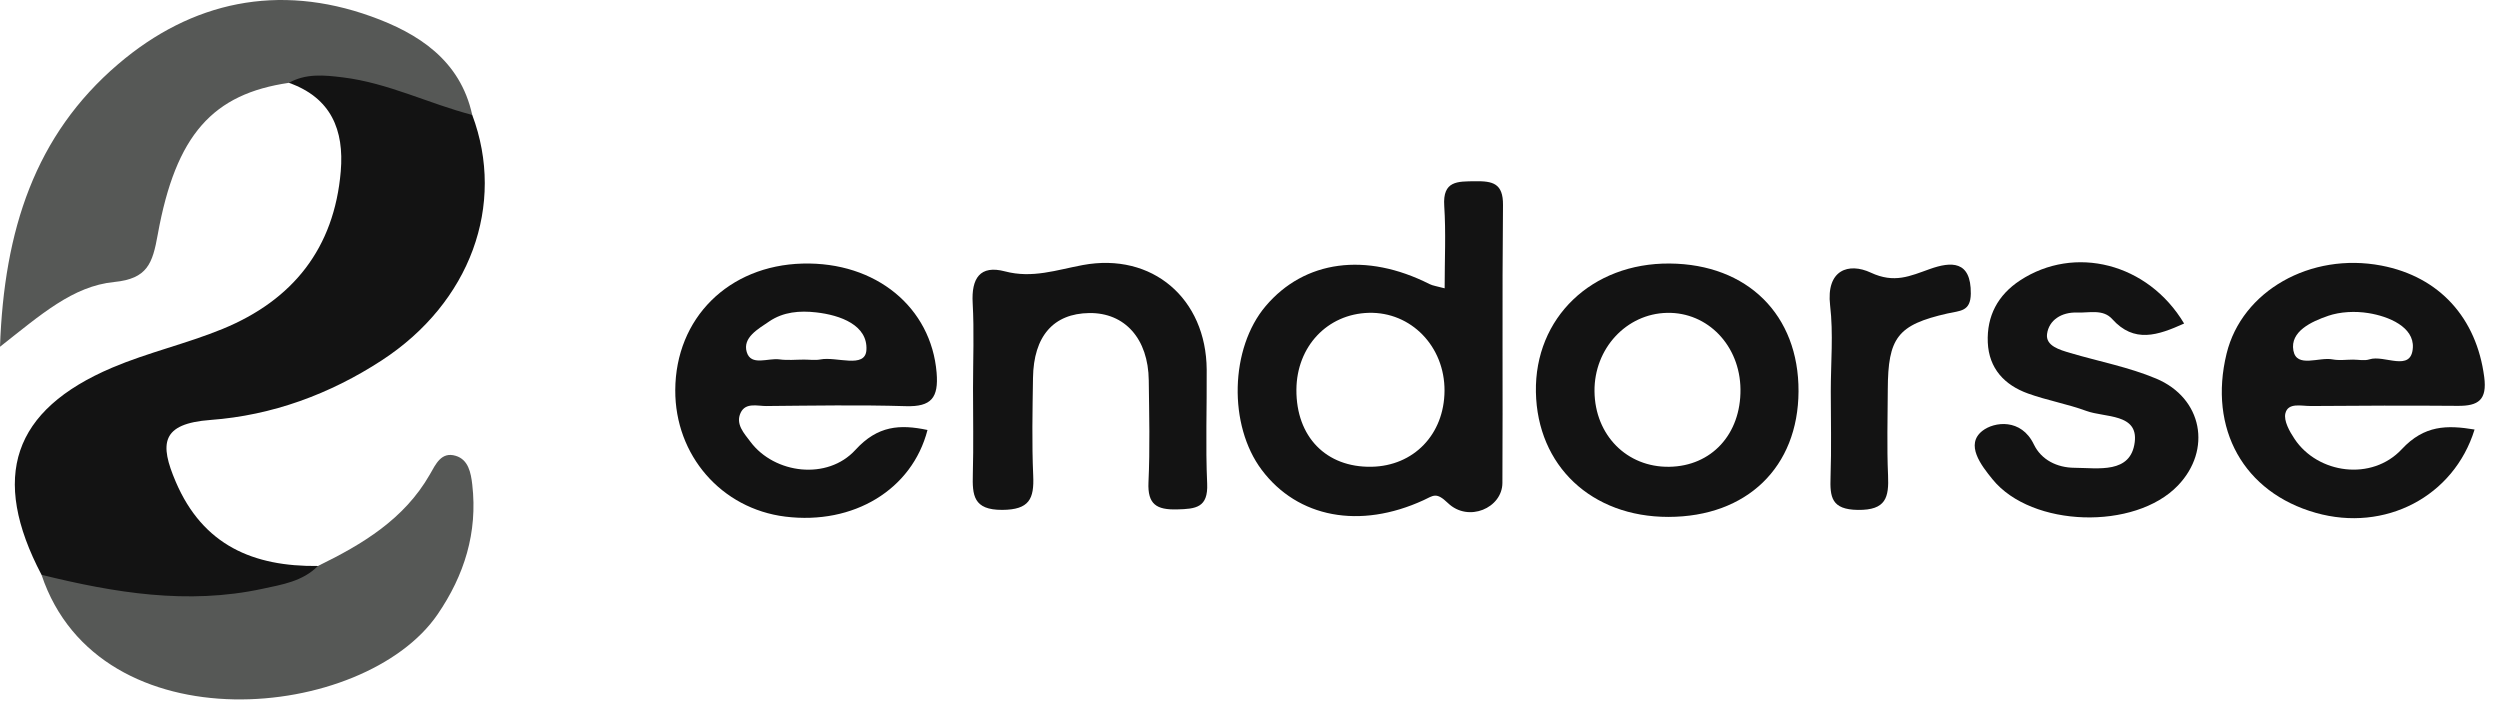 <?xml version="1.0" encoding="utf-8"?>
<svg xmlns="http://www.w3.org/2000/svg" width="105" height="30" viewBox="0 0 105 30" fill="none">
<path d="M19.834 4.827C21.252 8.61 19.749 12.713 16.036 15.134C13.851 16.558 11.427 17.446 8.85 17.637C6.76 17.792 6.695 18.631 7.384 20.241C8.526 22.905 10.642 23.802 13.351 23.771C13.549 24.531 13.149 24.986 12.546 25.338C10.087 26.773 4.028 26.102 1.744 24.142C-0.412 20.038 0.522 17.22 4.718 15.439C6.221 14.801 7.84 14.435 9.352 13.814C12.304 12.602 14.039 10.422 14.312 7.194C14.458 5.457 13.907 4.109 12.134 3.478C12.205 2.1 13.262 2.173 14.161 2.218C16.386 2.327 18.378 3.02 19.834 4.827H19.834Z" fill="#131313"/>
<path d="M19.834 4.827C18.004 4.353 16.294 3.48 14.39 3.249C13.613 3.154 12.853 3.077 12.134 3.479C8.95 3.944 7.385 5.641 6.625 9.852C6.407 11.064 6.195 11.706 4.796 11.844C3.058 12.016 1.714 13.218 0 14.564C0.172 9.665 1.468 5.678 4.961 2.695C8.056 0.051 11.697 -0.708 15.583 0.687C17.558 1.395 19.33 2.52 19.833 4.827H19.834Z" fill="#565856"/>
<path d="M1.744 24.142C4.801 24.896 7.876 25.409 11.022 24.73C11.851 24.551 12.711 24.42 13.351 23.772C15.221 22.862 16.975 21.808 18.049 19.935C18.301 19.497 18.532 18.959 19.142 19.145C19.671 19.306 19.778 19.849 19.836 20.36C20.065 22.366 19.503 24.163 18.377 25.806C15.31 30.282 4.173 31.398 1.744 24.142H1.744Z" fill="#565856"/>
<g clip-path="url(#clip0_329_1208)">
<path d="M59.968 20.377C59.747 20.355 59.606 20.203 59.453 20.069C59.701 20.044 59.86 20.168 59.968 20.377Z" fill="#565856"/>
<path d="M91.733 13.588C90.624 14.087 89.635 14.426 88.713 13.401C88.327 12.971 87.745 13.146 87.24 13.127C86.586 13.103 86.053 13.443 85.976 14.029C85.911 14.528 86.509 14.694 86.95 14.825C88.154 15.181 89.408 15.418 90.559 15.901C92.51 16.721 92.906 18.895 91.473 20.391C89.665 22.279 85.334 22.153 83.691 20.137C83.201 19.536 82.529 18.668 83.262 18.095C83.757 17.708 84.892 17.561 85.421 18.664C85.732 19.313 86.394 19.642 87.127 19.647C88.132 19.654 89.493 19.908 89.659 18.568C89.809 17.359 88.411 17.546 87.628 17.259C86.83 16.966 85.98 16.817 85.18 16.529C84.188 16.173 83.534 15.477 83.487 14.381C83.441 13.273 83.906 12.392 84.845 11.776C87.129 10.28 90.211 11.042 91.733 13.588H91.733Z" fill="#131313"/>
<path d="M40.867 16.318C40.867 15.119 40.918 13.917 40.852 12.722C40.795 11.695 41.156 11.12 42.206 11.397C43.36 11.703 44.382 11.335 45.478 11.132C48.403 10.591 50.659 12.545 50.681 15.519C50.692 17.117 50.63 18.718 50.701 20.314C50.745 21.323 50.224 21.375 49.44 21.395C48.578 21.417 48.193 21.189 48.236 20.254C48.302 18.83 48.265 17.401 48.248 15.974C48.228 14.229 47.243 13.129 45.751 13.148C44.248 13.167 43.411 14.116 43.386 15.871C43.366 17.241 43.335 18.613 43.395 19.981C43.437 20.951 43.233 21.409 42.094 21.415C40.874 21.421 40.836 20.795 40.859 19.914C40.891 18.716 40.867 17.516 40.867 16.318H40.867Z" fill="#131313"/>
<path d="M76.893 16.432C76.893 15.231 77.005 14.016 76.865 12.831C76.689 11.323 77.651 11.02 78.572 11.45C79.564 11.914 80.22 11.595 81.056 11.298C81.943 10.983 82.787 10.931 82.774 12.329C82.767 13.095 82.319 13.046 81.794 13.166C79.694 13.643 79.296 14.181 79.287 16.355C79.282 17.556 79.246 18.76 79.298 19.959C79.338 20.891 79.217 21.43 78.032 21.416C76.914 21.402 76.855 20.874 76.883 20.037C76.924 18.836 76.893 17.634 76.893 16.432V16.432Z" fill="#131313"/>
<path d="M63.126 8.611C63.135 7.695 62.688 7.603 61.959 7.612C61.218 7.622 60.588 7.583 60.658 8.647C60.732 9.769 60.675 10.9 60.675 12.109C60.352 12.021 60.182 12.003 60.04 11.931C57.373 10.584 54.795 10.927 53.16 12.854C51.658 14.623 51.581 17.862 52.996 19.74C54.505 21.745 57.109 22.241 59.793 21.006C60.201 20.818 60.316 20.65 60.812 21.128C61.673 21.956 63.095 21.336 63.101 20.285C63.123 16.394 63.086 12.502 63.126 8.611ZM57.6 19.604C55.697 19.638 54.437 18.343 54.449 16.367C54.46 14.554 55.746 13.187 57.486 13.139C59.264 13.091 60.682 14.551 60.67 16.417C60.657 18.244 59.377 19.573 57.6 19.604Z" fill="#131313"/>
<path d="M32.197 17.053C34.146 17.036 36.098 17.001 38.046 17.059C39.118 17.091 39.425 16.706 39.338 15.654C39.111 12.916 36.799 10.989 33.708 11.07C30.596 11.152 28.373 13.363 28.361 16.387C28.35 19.125 30.299 21.365 32.981 21.698C35.849 22.054 38.31 20.564 38.955 18.059C37.797 17.815 36.864 17.871 35.929 18.894C34.751 20.185 32.528 19.901 31.521 18.558C31.257 18.206 30.878 17.811 31.109 17.332C31.32 16.892 31.819 17.057 32.197 17.054L32.197 17.053ZM32.302 13.503C32.903 13.094 33.59 13.042 34.28 13.12C35.304 13.235 36.452 13.659 36.389 14.702C36.341 15.496 35.134 14.965 34.457 15.097C34.236 15.139 33.999 15.103 33.769 15.103C33.425 15.103 33.075 15.141 32.738 15.094C32.261 15.027 31.541 15.389 31.363 14.786C31.184 14.18 31.832 13.823 32.303 13.503L32.302 13.503Z" fill="#131313"/>
<path d="M97.036 17.053C99.101 17.036 101.166 17.029 103.23 17.046C104.092 17.053 104.463 16.797 104.337 15.833C104.015 13.362 102.464 11.623 100.02 11.155C97.039 10.585 94.159 12.221 93.517 14.85C92.745 18.015 94.238 20.682 97.261 21.539C100.168 22.363 103.062 20.86 103.932 18.04C102.779 17.85 101.824 17.848 100.875 18.866C99.615 20.218 97.349 19.898 96.373 18.438C96.161 18.121 95.909 17.672 95.986 17.36C96.1 16.895 96.658 17.056 97.036 17.052L97.036 17.053ZM97.778 13.266C98.297 13.089 98.919 13.062 99.467 13.149C100.336 13.286 101.391 13.736 101.34 14.601C101.278 15.653 100.142 14.889 99.516 15.093C99.309 15.161 99.061 15.104 98.831 15.104C98.544 15.104 98.249 15.148 97.972 15.095C97.399 14.983 96.459 15.471 96.322 14.723C96.175 13.92 97.085 13.504 97.778 13.267V13.266Z" fill="#131313"/>
<path d="M70.131 11.068C66.854 11.04 64.451 13.347 64.508 16.464C64.565 19.565 66.843 21.712 70.073 21.71C73.366 21.707 75.525 19.623 75.538 16.434C75.552 13.231 73.4 11.096 70.13 11.068L70.131 11.068ZM70.108 19.605C68.329 19.632 66.987 18.276 66.969 16.434C66.951 14.639 68.311 13.172 70.022 13.14C71.728 13.107 73.08 14.517 73.1 16.349C73.12 18.235 71.885 19.578 70.108 19.605V19.605Z" fill="#131313"/>
</g>
<defs>
<clipPath id="clip0_329_1208">
<rect width="76" height="14.152" fill="white" transform="translate(28.361 7.612)"/>
</clipPath>
</defs>
</svg>